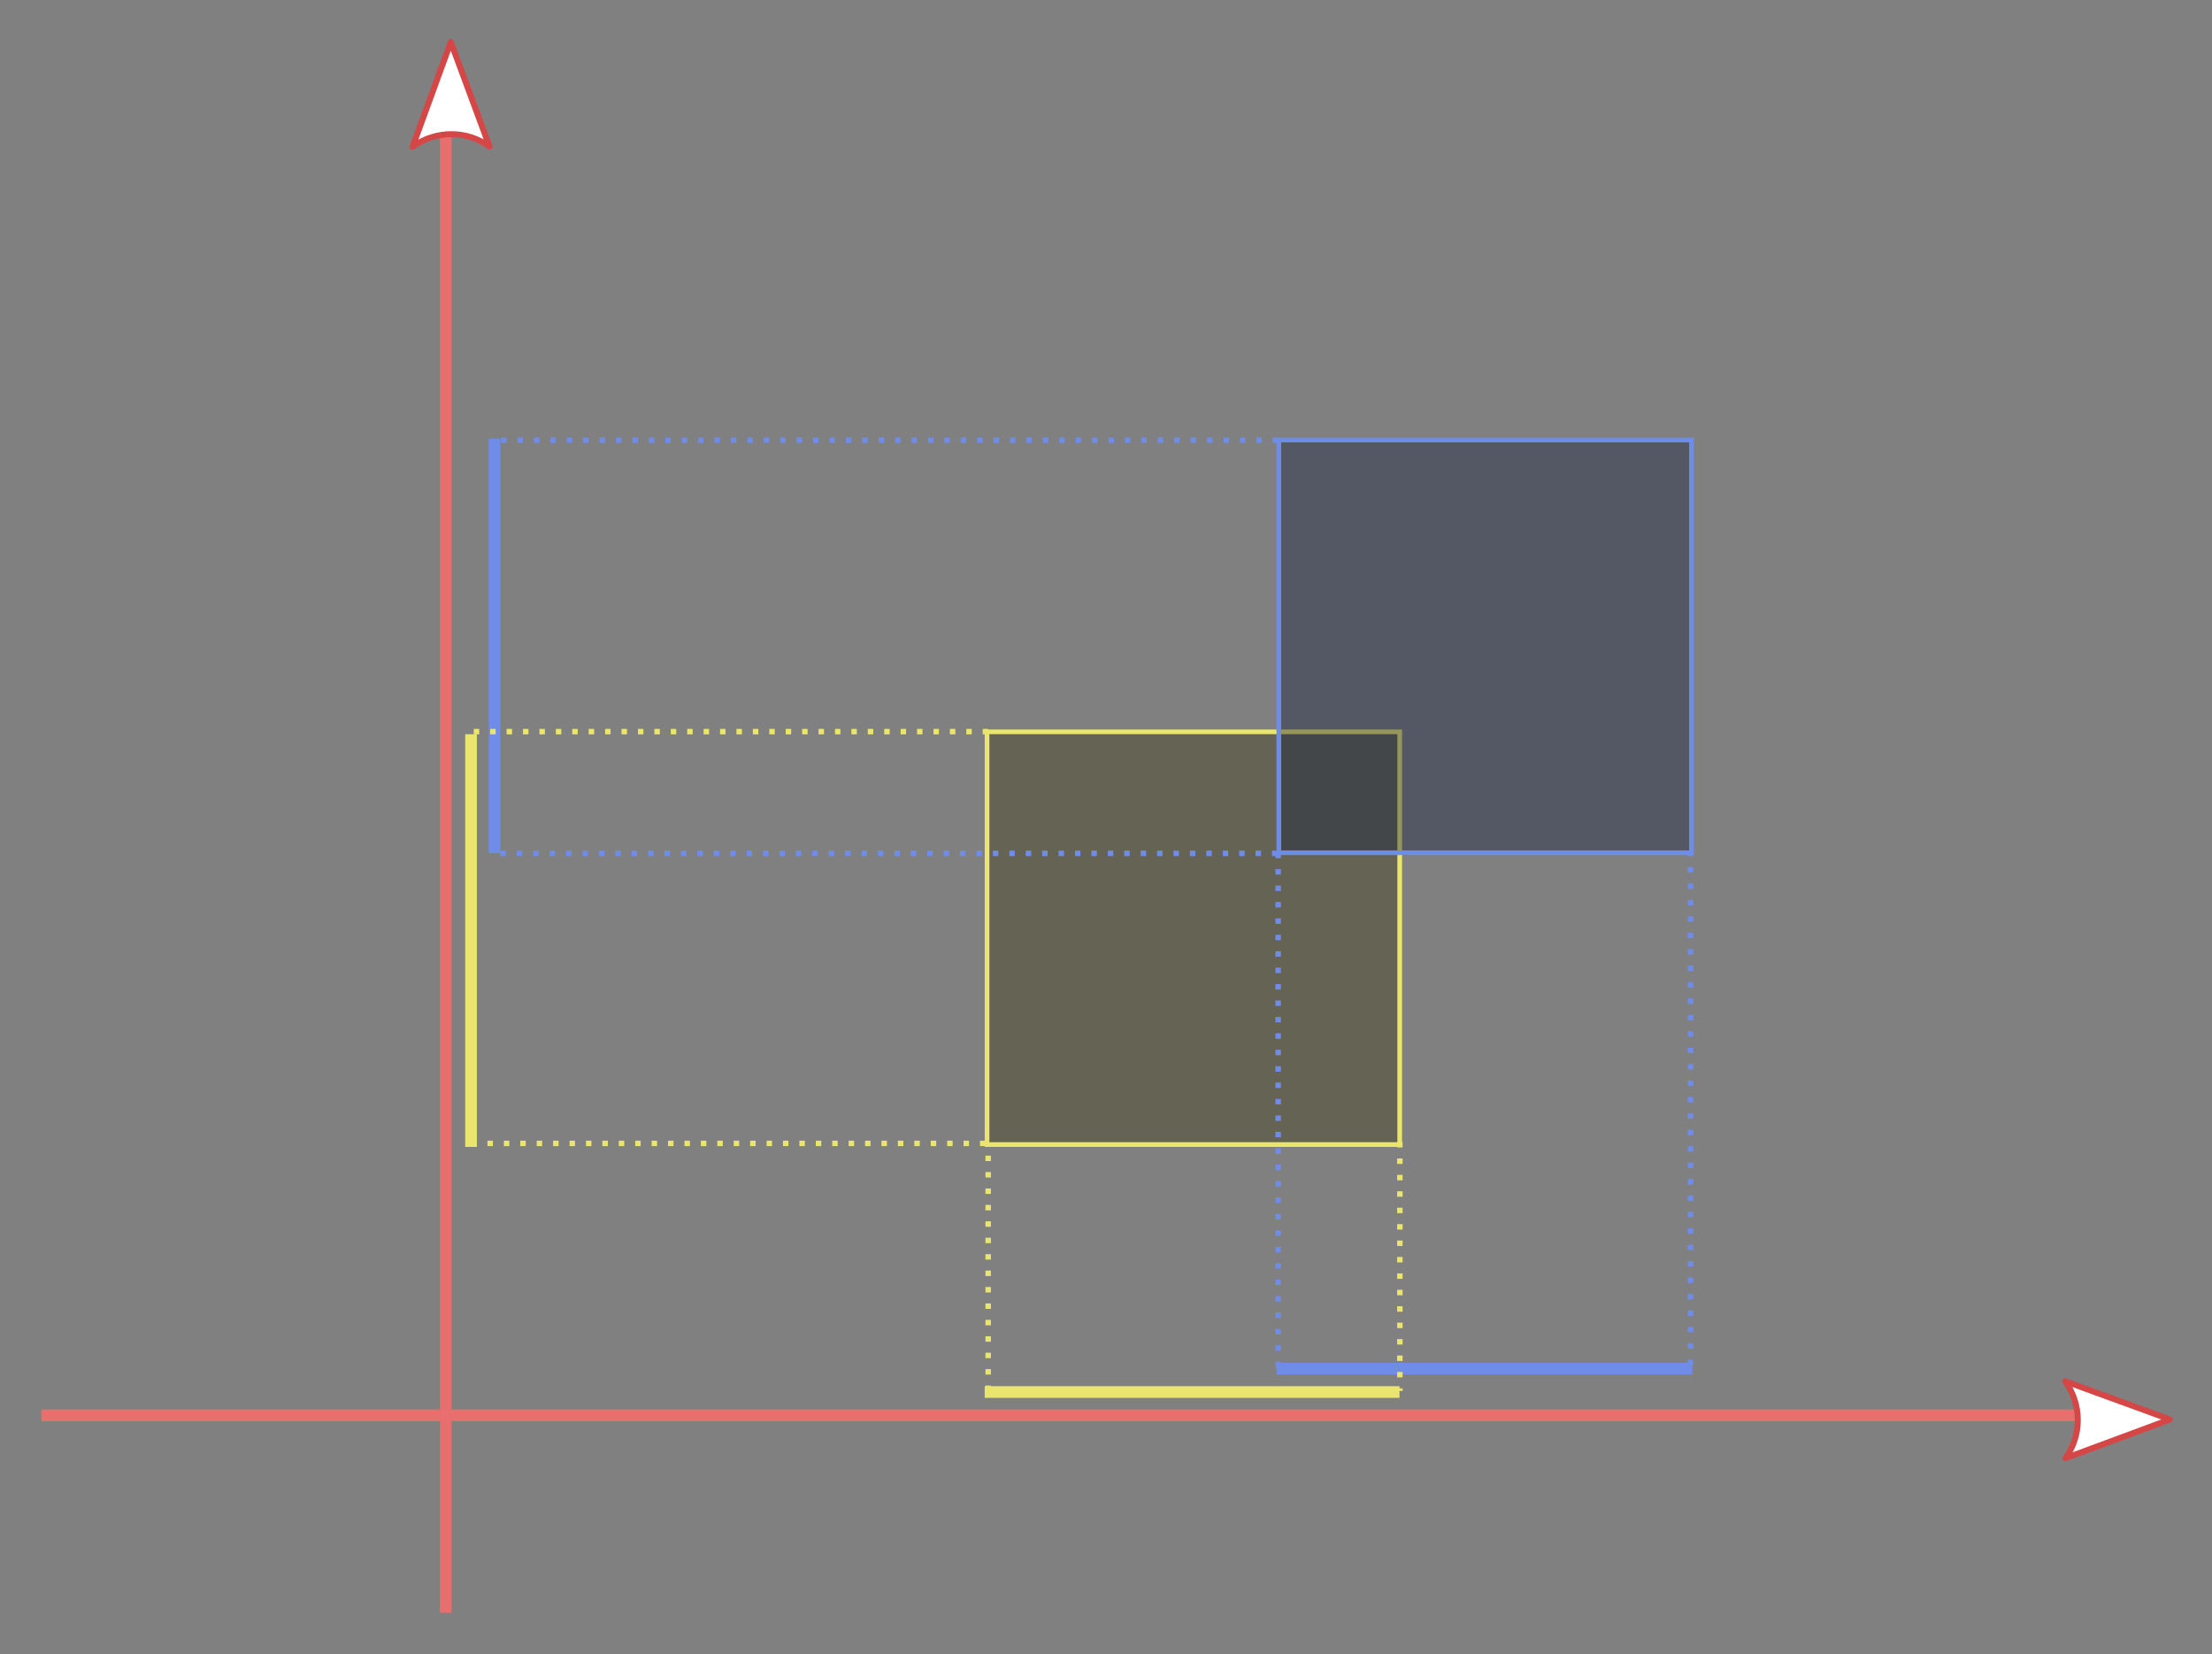 <svg width="53.488mm" height="39.99mm" version="1.1" viewBox="0 0 53.488 39.99" xmlns="http://www.w3.org/2000/svg">
 <rect x="0" y="0" width="53.488" height="39.99" fill="#808080" stroke="none"/>
 <g transform="translate(118.04 -37.803)">
  <g>
   <rect x="-94.172" y="55.496" width="9.978" height="9.978" fill="#3b390d" fill-opacity=".384" stroke="#e9e56f" stroke-linecap="round" stroke-width=".113"/>
   <path d="m-107.26 40.562v36.231" fill="none" stroke="#e96f6f" stroke-width=".282"/>
   <path d="m-117.04 72.019h50.717" fill="none" stroke="#e96f6f" stroke-width=".282"/>
   <rect x="-87.117" y="48.441" width="9.978" height="9.978" fill="#0d183b" fill-opacity=".384" stroke="#6f8ce9" stroke-linecap="round" stroke-width=".113"/>
  </g>
  <g fill="none" stroke-width=".282px">
   <path d="m-94.229 71.457h10.03" stroke="#e9e56f"/>
   <path d="m-87.173 70.893h10.055" stroke="#6f8ce9"/>
   <path d="m-106.65 65.531v-9.977" stroke="#e9e56f"/>
   <path d="m-106.08 58.428v-10.018" stroke="#6f8ce9"/>
  </g>
  <g transform="matrix(-.002 -.772 .772 -.002 -278.82 458.88)">
   <path d="m501.47 274.25-1.205 3.278-1.205-3.278c0.712 0.524 1.685 0.521 2.411 0z" fill="#fff" fill-rule="evenodd" stroke="#d54747" stroke-linejoin="round" stroke-width=".188"/>
  </g>
  <g transform="matrix(-.772 .002 -.002 -.772 279.62 252.07)">
   <path d="m501.47 274.25-1.205 3.278-1.205-3.278c0.712 0.524 1.685 0.521 2.411 0z" fill="#fff" fill-rule="evenodd" stroke="#d54747" stroke-linejoin="round" stroke-width=".188"/>
  </g>
  <g fill="none" stroke-dasharray="0.132, 0.265" stroke-width=".132">
   <path d="m-87.133 48.446h-18.984" stroke="#6f8ce9"/>
   <path d="m-87.15 58.434h-18.934" stroke="#6f8ce9"/>
   <g stroke="#e9e56f">
    <path d="m-94.145 55.491h-12.551"/>
    <path d="m-94.211 65.446h-12.485"/>
    <path d="m-94.145 71.432v-5.953"/>
    <path d="m-84.19 65.413v6.019"/>
   </g>
   <path d="m-87.133 58.418v12.502" stroke="#6f8ce9"/>
   <path d="m-77.162 58.368v12.502" stroke="#6f8ce9"/>
  </g>
 </g>
</svg>
